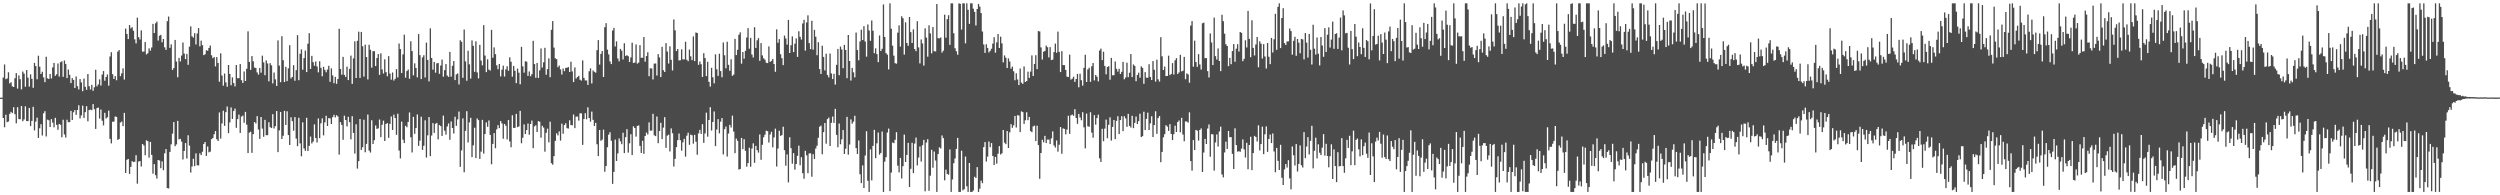 <?xml version="1.0" encoding="UTF-8"?>
<svg xmlns="http://www.w3.org/2000/svg" width="1920" height="150">
  <path d="M0 75.000h1v1.000H0zM1 75.000h1v1.000H1zM2 59.552h1v31.076H2zM3 49.506h1v48.245H3zM4 60.821h1v27.270H4zM5 60.272h1v33.526H5zM6 55.507h1v37.842H6zM7 64.025h1v23.426H7zM8 63.179h1v22.747H8zM9 66.299h1v20.579H9zM10 66.808h1v15.529H10zM11 60.099h1v27.609H11zM12 56.111h1v38.624H12zM13 68.054h1v14.269H13zM14 57.883h1v33.556H14zM15 60.820h1v30.790H15zM16 68.630h1v12.849H16zM17 54.921h1v38.214H17zM18 56.509h1v35.241H18zM19 66.594h1v15.059H19zM20 53.772h1v39.229H20zM21 59.626h1v33.380H21zM22 66.501h1v16.395H22zM23 57.088h1v39.773H23zM24 60.537h1v32.340H24zM25 67.446h1v14.584H25zM26 48.281h1v51.850H26zM27 50.722h1v42.688H27zM28 60.899h1v29.464H28zM29 42.829h1v63.097H29zM30 51.215h1v47.317H30zM31 56.800h1v38.582H31zM32 55.082h1v49.003H32zM33 59.461h1v27.554H33zM34 63.094h1v22.284H34zM35 43.573h1v61.228H35zM36 60.142h1v31.760H36zM37 60.679h1v31.676H37zM38 56.765h1v40.786H38zM39 60.279h1v31.206H39zM40 51.743h1v42.432H40zM41 48.335h1v49.447H41zM42 58.197h1v32.303H42zM43 57.081h1v38.794H43zM44 48.763h1v50.941H44zM45 58.847h1v36.330H45zM46 47.788h1v48.080H46zM47 47.038h1v58.406H47zM48 58.997h1v32.953H48zM49 46.442h1v56.825H49zM50 49.099h1v56.546H50zM51 59.932h1v32.036H51zM52 53.389h1v40.471H52zM53 57.470h1v36.339H53zM54 63.849h1v21.280H54zM55 60.016h1v32.132H55zM56 61.410h1v24.834H56zM57 67.598h1v16.940H57zM58 58.747h1v29.460H58zM59 66.196h1v18.269H59zM60 68.730h1v12.123H60zM61 60.708h1v30.280H61zM62 63.270h1v25.357H62zM63 70.066h1v11.108H63zM64 60.374h1v30.213H64zM65 66.666h1v19.447H65zM66 69.018h1v12.567H66zM67 56.841h1v36.318H67zM68 66.273h1v18.268H68zM69 68.694h1v15.520H69zM70 65.187h1v19.384H70zM71 69.732h1v10.173H71zM72 67.027h1v16.816H72zM73 53.570h1v45.462H73zM74 66.291h1v16.777H74zM75 64.823h1v17.797H75zM76 61.002h1v30.105H76zM77 65.680h1v18.438H77zM78 57.221h1v35.481H78zM79 54.589h1v41.700H79zM80 62.006h1v24.620H80zM81 59.100h1v31.928H81zM82 57.152h1v32.925H82zM83 65.793h1v19.188H83zM84 43.356h1v63.298H84zM85 40.113h1v70.017H85zM86 56.976h1v36.513H86zM87 60.647h1v32.732H87zM88 58.427h1v30.999H88zM89 61.661h1v28.164H89zM90 39.632h1v67.860H90zM91 38.471h1v68.211H91zM92 58.541h1v35.575H92zM93 56.313h1v36.998H93zM94 52.498h1v44.349H94zM95 61.069h1v25.598H95zM96 21.983h1v110.878H96zM97 26.110h1v96.640H97zM98 29.996h1v92.076H98zM99 19.263h1v114.333H99zM100 21.755h1v106.413H100zM101 20.910h1v102.831H101zM102 23.615h1v100.891H102zM103 30.230h1v93.964H103zM104 33.336h1v85.865H104zM105 13.555h1v127.502H105zM106 28.528h1v95.572H106zM107 30.294h1v93.381H107zM108 23.304h1v104.575H108zM109 39.657h1v70.927H109zM110 39.591h1v72.114H110zM111 32.313h1v86.916H111zM112 41.801h1v65.991H112zM113 40.892h1v67.550H113zM114 37.103h1v83.919H114zM115 38.896h1v70.099H115zM116 36.453h1v82.468H116zM117 18.315h1v115.074H117zM118 25.319h1v100.732H118zM119 17.879h1v116.667H119zM120 16.588h1v120.568H120zM121 31.139h1v91.722H121zM122 27.421h1v95.869H122zM123 26.757h1v102.421H123zM124 32.445h1v91.521H124zM125 29.971h1v100.811H125zM126 36.348h1v81.431H126zM127 38.301h1v76.176H127zM128 16.285h1v128.192H128zM129 12.697h1v132.026H129zM130 36.740h1v79.954H130zM131 34.115h1v76.738H131zM132 53.717h1v48.937H132zM133 52.269h1v41.498H133zM134 30.686h1v81.602H134zM135 47.251h1v63.627H135zM136 59.334h1v33.514H136zM137 44.460h1v62.586H137zM138 47.196h1v59.384H138zM139 42.632h1v66.109H139zM140 32.663h1v89.818H140zM141 41.118h1v74.818H141zM142 45.370h1v64.490H142zM143 41.357h1v80.397H143zM144 49.753h1v54.125H144zM145 35.866h1v75.968H145zM146 20.254h1v112.287H146zM147 27.914h1v99.939H147zM148 28.879h1v93.061H148zM149 25.518h1v102.055H149zM150 34.161h1v83.667H150zM151 25.704h1v101.234H151zM152 21.544h1v105.559H152zM153 35.583h1v82.188H153zM154 31.237h1v87.881H154zM155 34.728h1v81.802H155zM156 42.361h1v68.195H156zM157 41.687h1v67.380H157zM158 38.580h1v81.196H158zM159 38.966h1v73.577H159zM160 36.806h1v80.177H160zM161 34.959h1v81.466H161zM162 42.461h1v64.409H162zM163 44.701h1v61.309H163zM164 43.849h1v59.282H164zM165 51.006h1v49.677H165zM166 43.817h1v63.082H166zM167 48.335h1v59.944H167zM168 62.791h1v23.565H168zM169 40.973h1v65.495H169zM170 58.000h1v36.835H170zM171 65.773h1v19.291H171zM172 56.491h1v40.192H172zM173 63.258h1v22.839H173zM174 66.628h1v15.193H174zM175 49.941h1v52.343H175zM176 56.806h1v37.187H176zM177 65.464h1v17.084H177zM178 59.444h1v31.945H178zM179 63.789h1v21.516H179zM180 66.338h1v17.055H180zM181 49.915h1v48.219H181zM182 60.050h1v31.436H182zM183 60.055h1v27.969H183zM184 49.214h1v52.871H184zM185 61.593h1v27.935H185zM186 63.668h1v25.136H186zM187 54.860h1v39.402H187zM188 62.231h1v23.680H188zM189 52.837h1v42.889H189zM190 24.048h1v93.532H190zM191 47.489h1v54.337H191zM192 53.636h1v47.511H192zM193 43.040h1v74.337H193zM194 47.046h1v55.970H194zM195 51.871h1v41.884H195zM196 52.290h1v42.506H196zM197 55.619h1v33.564H197zM198 57.274h1v42.226H198zM199 52.162h1v54.497H199zM200 55.796h1v34.055H200zM201 42.756h1v56.016H201zM202 47.893h1v57.116H202zM203 57.729h1v34.308H203zM204 46.376h1v57.445H204zM205 48.749h1v55.081H205zM206 62.441h1v31.465H206zM207 48.540h1v49.162H207zM208 50.180h1v48.187H208zM209 64.065h1v23.653H209zM210 55.713h1v42.949H210zM211 60.928h1v35.930H211zM212 66.020h1v19.255H212zM213 31.045h1v85.792H213zM214 50.363h1v49.794H214zM215 63.125h1v22.850H215zM216 27.811h1v78.963H216zM217 46.229h1v58.018H217zM218 62.962h1v22.170H218zM219 51.339h1v44.625H219zM220 62.333h1v23.118H220zM221 52.488h1v51.226H221zM222 34.731h1v76.619H222zM223 60.218h1v29.840H223zM224 59.135h1v33.942H224zM225 50.086h1v50.273H225zM226 62.017h1v27.902H226zM227 53.848h1v52.617H227zM228 26.962h1v85.258H228zM229 61.615h1v28.862H229zM230 41.330h1v68.808H230zM231 37.959h1v82.055H231zM232 53.491h1v40.446H232zM233 44.651h1v69.354H233zM234 38.840h1v77.043H234zM235 55.369h1v35.116H235zM236 33.528h1v82.431H236zM237 25.511h1v86.534H237zM238 52.960h1v51.894H238zM239 42.897h1v67.306H239zM240 47.700h1v61.063H240zM241 50.483h1v45.039H241zM242 47.185h1v58.825H242zM243 51.031h1v58.394H243zM244 55.539h1v35.454H244zM245 47.028h1v59.045H245zM246 52.089h1v42.652H246zM247 58.586h1v32.280H247zM248 51.317h1v52.667H248zM249 53.651h1v40.360H249zM250 55.499h1v33.413H250zM251 53.392h1v43.368H251zM252 50.523h1v40.226H252zM253 62.816h1v28.122H253zM254 52.555h1v42.664H254zM255 57.883h1v32.133H255zM256 63.910h1v24.270H256zM257 59.052h1v31.106H257zM258 64.363h1v24.113H258zM259 60.691h1v28.757H259zM260 22.097h1v96.644H260zM261 52.988h1v40.787H261zM262 57.340h1v38.620H262zM263 43.654h1v63.725H263zM264 57.516h1v31.321H264zM265 59.070h1v33.099H265zM266 51.168h1v45.926H266zM267 61.505h1v28.213H267zM268 52.909h1v40.891H268zM269 42.686h1v64.326H269zM270 64.427h1v24.819H270zM271 44.856h1v57.239H271zM272 31.767h1v86.223H272zM273 59.887h1v35.525H273zM274 31.350h1v98.127H274zM275 24.302h1v99.507H275zM276 59.832h1v31.566H276zM277 24.517h1v90.633H277zM278 35.541h1v77.559H278zM279 58.825h1v33.152H279zM280 34.307h1v82.645H280zM281 43.831h1v66.652H281zM282 60.999h1v26.949H282zM283 34.355h1v81.328H283zM284 38.213h1v78.920H284zM285 51.910h1v40.474H285zM286 39.326h1v71.263H286zM287 39.312h1v68.346H287zM288 50.728h1v45.649H288zM289 44.572h1v54.445H289zM290 41.516h1v57.020H290zM291 57.496h1v34.300H291zM292 40.949h1v64.389H292zM293 53.365h1v42.494H293zM294 56.486h1v36.197H294zM295 45.572h1v62.692H295zM296 55.391h1v39.801H296zM297 58.588h1v35.951H297zM298 43.134h1v62.717H298zM299 56.523h1v38.622H299zM300 61.202h1v28.268H300zM301 55.635h1v44.201H301zM302 61.828h1v26.219H302zM303 60.497h1v30.178H303zM304 53.075h1v50.436H304zM305 59.455h1v27.895H305zM306 33.445h1v82.191H306zM307 37.686h1v83.966H307zM308 56.108h1v37.335H308zM309 41.758h1v65.537H309zM310 26.623h1v83.249H310zM311 59.699h1v36.906H311zM312 54.579h1v43.146H312zM313 53.386h1v40.266H313zM314 60.461h1v25.900H314zM315 31.703h1v73.702H315zM316 39.275h1v77.824H316zM317 57.878h1v31.878H317zM318 48.648h1v54.117H318zM319 52.220h1v46.154H319zM320 59.371h1v28.547H320zM321 26.155h1v85.894H321zM322 42.360h1v65.662H322zM323 60.734h1v28.900H323zM324 44.085h1v71.059H324zM325 42.443h1v69.507H325zM326 59.483h1v32.942H326zM327 32.700h1v88.354H327zM328 46.049h1v57.888H328zM329 62.526h1v27.401H329zM330 21.756h1v98.134H330zM331 44.506h1v59.582H331zM332 53.501h1v41.046H332zM333 47.618h1v54.437H333zM334 55.827h1v39.248H334zM335 48.681h1v45.751H335zM336 48.407h1v58.670H336zM337 56.666h1v39.388H337zM338 50.342h1v46.517H338zM339 45.764h1v58.607H339zM340 58.889h1v29.888H340zM341 53.859h1v46.479H341zM342 49.222h1v54.163H342zM343 58.047h1v39.084H343zM344 59.096h1v35.743H344zM345 39.822h1v67.532H345zM346 58.887h1v34.406H346zM347 50.534h1v47.792H347zM348 46.903h1v55.663H348zM349 61.515h1v28.135H349zM350 57.115h1v39.522H350zM351 56.406h1v35.301H351zM352 64.888h1v20.758H352zM353 30.909h1v97.269H353zM354 32.110h1v83.382H354zM355 59.735h1v31.182H355zM356 22.656h1v109.642H356zM357 47.144h1v53.358H357zM358 62.002h1v23.396H358zM359 38.988h1v70.450H359zM360 49.394h1v44.603H360zM361 60.372h1v30.104H361zM362 31.065h1v89.619H362zM363 35.180h1v76.440H363zM364 55.166h1v42.947H364zM365 31.749h1v89.626H365zM366 55.617h1v35.356H366zM367 60.198h1v32.057H367zM368 34.451h1v87.587H368zM369 46.506h1v69.907H369zM370 50.151h1v41.903H370zM371 19.277h1v98.689H371zM372 42.634h1v60.336H372zM373 55.399h1v38.602H373zM374 45.501h1v51.858H374zM375 53.452h1v39.084H375zM376 54.184h1v49.430H376zM377 22.929h1v103.216H377zM378 44.355h1v66.188H378zM379 36.402h1v65.845H379zM380 41.554h1v72.292H380zM381 50.100h1v49.242H381zM382 53.167h1v42.950H382zM383 49.141h1v49.246H383zM384 58.678h1v34.300H384zM385 53.569h1v41.248H385zM386 50.443h1v56.085H386zM387 58.772h1v36.450H387zM388 53.289h1v43.301H388zM389 50.870h1v56.194H389zM390 54.356h1v37.855H390zM391 44.041h1v64.629H391zM392 47.412h1v65.697H392zM393 58.859h1v29.683H393zM394 50.652h1v47.618H394zM395 54.383h1v43.800H395zM396 63.829h1v23.640H396zM397 52.699h1v44.929H397zM398 55.798h1v41.325H398zM399 64.704h1v20.435H399zM400 35.935h1v74.087H400zM401 50.946h1v54.820H401zM402 55.794h1v39.756H402zM403 47.050h1v55.929H403zM404 47.363h1v52.503H404zM405 58.241h1v36.656H405zM406 54.906h1v48.554H406zM407 58.552h1v36.684H407zM408 56.991h1v35.629H408zM409 31.356h1v82.443H409zM410 49.224h1v47.832H410zM411 59.769h1v36.471H411zM412 48.364h1v53.050H412zM413 59.869h1v33.176H413zM414 54.029h1v39.453H414zM415 37.205h1v68.521H415zM416 51.892h1v44.721H416zM417 47.889h1v50.108H417zM418 36.720h1v79.762H418zM419 57.374h1v44.601H419zM420 53.115h1v45.688H420zM421 44.851h1v64.476H421zM422 59.295h1v34.122H422zM423 22.873h1v102.442H423zM424 16.175h1v110.303H424zM425 36.575h1v83.353H425zM426 44.795h1v63.386H426zM427 45.425h1v56.976H427zM428 51.623h1v52.375H428zM429 50.352h1v50.544H429zM430 53.290h1v54.685H430zM431 57.231h1v37.750H431zM432 52.632h1v50.065H432zM433 54.631h1v41.419H433zM434 52.133h1v42.526H434zM435 52.036h1v46.430H435zM436 51.507h1v47.201H436zM437 55.302h1v37.096H437zM438 47.419h1v48.616H438zM439 54.847h1v41.418H439zM440 63.052h1v24.932H440zM441 51.769h1v46.615H441zM442 60.319h1v29.305H442zM443 59.156h1v30.337H443zM444 58.239h1v34.395H444zM445 61.224h1v25.830H445zM446 61.907h1v25.204H446zM447 46.400h1v64.879H447zM448 59.800h1v31.651H448zM449 61.727h1v25.217H449zM450 61.817h1v29.771H450zM451 65.225h1v17.211H451zM452 54.738h1v35.887H452zM453 52.499h1v40.964H453zM454 64.125h1v21.568H454zM455 54.123h1v37.951H455zM456 55.138h1v41.608H456zM457 55.790h1v38.561H457zM458 38.543h1v72.262H458zM459 30.806h1v89.107H459zM460 49.628h1v50.207H460zM461 41.362h1v66.775H461zM462 39.116h1v68.087H462zM463 59.123h1v40.440H463zM464 20.866h1v111.002H464zM465 17.788h1v109.756H465zM466 38.127h1v74.930H466zM467 41.788h1v61.662H467zM468 47.152h1v54.354H468zM469 49.223h1v58.858H469zM470 23.468h1v117.731H470zM471 21.422h1v110.579H471zM472 35.675h1v71.554H472zM473 31.756h1v91.897H473zM474 44.889h1v72.915H474zM475 47.087h1v59.222H475zM476 37.537h1v70.995H476zM477 38.948h1v71.787H477zM478 45.687h1v56.256H478zM479 33.233h1v84.341H479zM480 42.940h1v62.414H480zM481 42.400h1v56.769H481zM482 43.142h1v74.064H482zM483 47.607h1v62.485H483zM484 44.061h1v59.045H484zM485 32.786h1v86.329H485zM486 48.380h1v48.665H486zM487 48.043h1v50.252H487zM488 34.168h1v70.727H488zM489 48.868h1v47.859H489zM490 48.055h1v48.274H490zM491 34.637h1v77.399H491zM492 44.370h1v73.098H492zM493 44.329h1v63.830H493zM494 28.432h1v89.665H494zM495 47.349h1v57.085H495zM496 43.082h1v58.731H496zM497 40.120h1v63.187H497zM498 58.512h1v35.465H498zM499 52.377h1v47.986H499zM500 52.608h1v47.686H500zM501 61.010h1v26.404H501zM502 48.850h1v55.077H502zM503 48.736h1v55.802H503zM504 58.028h1v31.482H504zM505 41.559h1v68.409H505zM506 44.100h1v56.572H506zM507 59.172h1v35.123H507zM508 35.948h1v70.921H508zM509 53.900h1v44.074H509zM510 55.296h1v34.688H510zM511 33.103h1v80.440H511zM512 39.571h1v64.589H512zM513 48.781h1v54.655H513zM514 35.581h1v80.769H514zM515 45.918h1v52.686H515zM516 54.114h1v48.243H516zM517 14.928h1v112.990H517zM518 23.288h1v98.678H518zM519 39.236h1v73.780H519zM520 37.639h1v70.030H520zM521 46.404h1v56.148H521zM522 46.264h1v61.413H522zM523 37.878h1v77.818H523zM524 45.560h1v63.730H524zM525 45.640h1v60.946H525zM526 32.061h1v88.266H526zM527 45.872h1v58.342H527zM528 47.022h1v54.875H528zM529 38.048h1v73.181H529zM530 43.270h1v60.170H530zM531 46.185h1v57.682H531zM532 27.984h1v82.369H532zM533 46.886h1v56.680H533zM534 24.922h1v83.908H534zM535 25.353h1v93.489H535zM536 49.757h1v52.688H536zM537 47.243h1v52.482H537zM538 49.309h1v53.560H538zM539 59.081h1v36.304H539zM540 40.870h1v68.839H540zM541 44.591h1v57.928H541zM542 58.477h1v28.047H542zM543 47.393h1v57.573H543zM544 62.879h1v29.287H544zM545 66.517h1v15.832H545zM546 52.082h1v48.187H546zM547 59.316h1v34.373H547zM548 64.012h1v21.603H548zM549 41.738h1v70.475H549zM550 53.173h1v46.316H550zM551 58.279h1v33.223H551zM552 41.281h1v61.117H552zM553 54.563h1v38.890H553zM554 59.336h1v31.319H554zM555 32.613h1v85.955H555zM556 42.428h1v56.811H556zM557 52.481h1v44.731H557zM558 32.063h1v88.144H558zM559 49.751h1v52.825H559zM560 54.353h1v41.531H560zM561 45.529h1v52.410H561zM562 58.196h1v30.613H562zM563 57.270h1v43.784H563zM564 29.831h1v87.805H564zM565 42.311h1v64.138H565zM566 38.224h1v69.964H566zM567 26.666h1v103.594H567zM568 24.836h1v104.927H568zM569 48.904h1v57.006H569zM570 39.953h1v74.624H570zM571 45.068h1v61.859H571zM572 39.060h1v76.779H572zM573 28.839h1v99.183H573zM574 21.623h1v103.637H574zM575 37.419h1v76.027H575zM576 29.078h1v98.929H576zM577 41.861h1v72.193H577zM578 44.147h1v65.910H578zM579 20.911h1v104.116H579zM580 36.832h1v75.220H580zM581 30.967h1v84.369H581zM582 29.281h1v87.923H582zM583 46.699h1v56.547H583zM584 33.135h1v89.596H584zM585 42.542h1v68.640H585zM586 44.776h1v60.633H586zM587 45.805h1v57.637H587zM588 48.202h1v52.177H588zM589 48.489h1v52.266H589zM590 35.609h1v73.865H590zM591 47.522h1v55.749H591zM592 46.739h1v54.507H592zM593 45.239h1v67.897H593zM594 49.148h1v56.362H594zM595 55.159h1v43.650H595zM596 22.523h1v105.379H596zM597 32.818h1v81.256H597zM598 30.041h1v70.347H598zM599 41.613h1v62.726H599zM600 44.687h1v59.116H600zM601 50.019h1v47.298H601zM602 27.339h1v88.010H602zM603 29.529h1v97.758H603zM604 34.259h1v84.328H604zM605 15.260h1v124.813H605zM606 40.691h1v64.740H606zM607 34.774h1v79.059H607zM608 27.956h1v97.718H608zM609 40.002h1v77.599H609zM610 33.552h1v96.734H610zM611 29.467h1v96.504H611zM612 43.666h1v75.965H612zM613 23.998h1v87.865H613zM614 28.296h1v98.618H614zM615 30.361h1v90.368H615zM616 18.014h1v114.999H616zM617 15.264h1v122.000H617zM618 38.844h1v76.962H618zM619 17.235h1v102.085H619zM620 11.756h1v121.273H620zM621 33.124h1v84.696H621zM622 37.677h1v80.057H622zM623 15.964h1v119.791H623zM624 38.160h1v80.255H624zM625 22.926h1v99.259H625zM626 28.199h1v85.900H626zM627 42.382h1v69.565H627zM628 32.421h1v73.372H628zM629 53.024h1v44.329H629zM630 56.763h1v39.677H630zM631 35.089h1v83.374H631zM632 43.721h1v57.766H632zM633 54.055h1v40.392H633zM634 41.249h1v69.070H634zM635 57.623h1v33.881H635zM636 59.405h1v30.917H636zM637 41.097h1v71.050H637zM638 56.406h1v37.903H638zM639 60.744h1v28.747H639zM640 56.683h1v37.732H640zM641 64.976h1v18.649H641zM642 49.785h1v53.799H642zM643 37.560h1v75.557H643zM644 57.755h1v37.125H644zM645 35.789h1v74.984H645zM646 38.011h1v69.018H646zM647 52.394h1v47.487H647zM648 34.447h1v83.828H648zM649 38.415h1v75.796H649zM650 60.047h1v29.726H650zM651 26.880h1v91.892H651zM652 46.868h1v64.116H652zM653 61.838h1v29.873H653zM654 52.135h1v42.834H654zM655 55.536h1v37.898H655zM656 59.376h1v29.538H656zM657 24.984h1v88.803H657zM658 38.444h1v79.802H658zM659 46.275h1v61.609H659zM660 31.831h1v102.018H660zM661 22.809h1v117.846H661zM662 30.757h1v96.266H662zM663 20.115h1v124.260H663zM664 31.878h1v87.576H664zM665 43.498h1v57.258H665zM666 18.782h1v120.049H666zM667 23.419h1v124.002H667zM668 31.333h1v83.429H668zM669 15.736h1v122.817H669zM670 23.616h1v88.429H670zM671 40.844h1v58.895H671zM672 37.105h1v84.388H672zM673 41.542h1v68.518H673zM674 47.718h1v54.076H674zM675 27.234h1v91.555H675zM676 39.160h1v78.315H676zM677 37.476h1v63.544H677zM678 3.454h1v143.967H678zM679 28.358h1v95.792H679zM680 40.812h1v79.933H680zM681 42.008h1v59.787H681zM682 53.316h1v45.446H682zM683 2.579h1v144.187H683zM684 22.080h1v110.466H684zM685 35.093h1v74.357H685zM686 42.746h1v67.195H686zM687 48.541h1v58.851H687zM688 48.897h1v52.623H688zM689 25.106h1v102.109H689zM690 19.430h1v112.978H690zM691 35.791h1v85.527H691zM692 12.499h1v124.577H692zM693 14.004h1v113.637H693zM694 41.946h1v61.442H694zM695 17.147h1v107.252H695zM696 33.044h1v85.951H696zM697 35.176h1v74.533H697zM698 13.053h1v130.571H698zM699 24.684h1v104.965H699zM700 33.040h1v76.655H700zM701 22.568h1v110.414H701zM702 37.636h1v72.625H702zM703 39.284h1v66.380H703zM704 16.298h1v110.714H704zM705 36.388h1v84.582H705zM706 48.667h1v63.893H706zM707 30.313h1v93.819H707zM708 33.406h1v78.093H708zM709 50.378h1v57.055H709zM710 21.741h1v125.209H710zM711 28.901h1v80.549H711zM712 43.510h1v63.376H712zM713 19.460h1v127.088H713zM714 25.666h1v109.230H714zM715 40.950h1v74.107H715zM716 20.793h1v108.027H716zM717 39.332h1v77.065H717zM718 39.550h1v83.740H718zM719 3.050h1v144.371H719zM720 29.313h1v89.030H720zM721 29.429h1v83.732H721zM722 28.760h1v85.269H722zM723 40.406h1v63.647H723zM724 38.904h1v67.171H724zM725 11.248h1v127.253H725zM726 28.919h1v101.372H726zM727 14.673h1v118.914H727zM728 11.649h1v122.538H728zM729 34.467h1v80.341H729zM730 2.579h1v144.842H730zM731 2.579h1v135.235H731zM732 25.564h1v99.753H732zM733 37.059h1v84.633H733zM734 39.372h1v74.948H734zM735 42.035h1v63.842H735zM736 2.579h1v144.842H736zM737 2.983h1v144.438H737zM738 22.664h1v93.119H738zM739 2.579h1v143.542H739zM740 2.579h1v142.720H740zM741 33.269h1v86.936H741zM742 2.579h1v140.472H742zM743 7.527h1v139.894H743zM744 18.321h1v106.884H744zM745 2.579h1v144.842H745zM746 2.579h1v144.842H746zM747 6.658h1v139.673H747zM748 9.099h1v126.652H748zM749 19.555h1v117.074H749zM750 6.901h1v121.455H750zM751 3.016h1v144.405H751zM752 5.082h1v139.808H752zM753 10.054h1v128.675H753zM754 24.231h1v116.451H754zM755 34.158h1v78.858H755zM756 40.623h1v68.504H756zM757 33.972h1v90.146H757zM758 36.815h1v83.444H758zM759 40.224h1v68.499H759zM760 39.013h1v74.012H760zM761 37.453h1v72.415H761zM762 33.487h1v86.299H762zM763 28.551h1v98.233H763zM764 40.431h1v80.096H764zM765 32.523h1v93.176H765zM766 26.137h1v91.911H766zM767 36.862h1v75.358H767zM768 28.181h1v90.502H768zM769 33.348h1v84.416H769zM770 47.917h1v51.916H770zM771 42.555h1v67.024H771zM772 44.325h1v66.363H772zM773 52.228h1v48.404H773zM774 44.870h1v68.790H774zM775 47.256h1v54.383H775zM776 52.716h1v42.613H776zM777 51.161h1v46.995H777zM778 54.751h1v41.576H778zM779 61.621h1v27.433H779zM780 56.258h1v41.698H780zM781 61.019h1v27.441H781zM782 65.333h1v23.394H782zM783 52.647h1v48.850H783zM784 63.452h1v22.027H784zM785 64.403h1v21.694H785zM786 51.059h1v44.063H786zM787 63.000h1v29.380H787zM788 62.268h1v23.972H788zM789 55.030h1v37.277H789zM790 59.783h1v30.035H790zM791 55.000h1v45.732H791zM792 42.533h1v59.007H792zM793 58.347h1v38.742H793zM794 49.097h1v47.366H794zM795 42.391h1v65.925H795zM796 53.112h1v43.477H796zM797 23.875h1v87.594H797zM798 24.176h1v113.135H798zM799 36.390h1v81.122H799zM800 45.742h1v61.634H800zM801 39.712h1v69.586H801zM802 39.093h1v65.276H802zM803 35.047h1v74.816H803zM804 36.254h1v70.904H804zM805 44.084h1v63.137H805zM806 36.179h1v74.438H806zM807 46.115h1v60.167H807zM808 45.767h1v55.158H808zM809 40.023h1v71.684H809zM810 33.485h1v79.819H810zM811 40.504h1v67.395H811zM812 24.288h1v92.202H812zM813 39.834h1v71.306H813zM814 55.338h1v42.250H814zM815 39.293h1v78.777H815zM816 49.983h1v48.642H816zM817 50.071h1v48.941H817zM818 53.710h1v49.436H818zM819 58.888h1v40.667H819zM820 59.147h1v29.787H820zM821 41.930h1v60.868H821zM822 61.124h1v27.467H822zM823 60.421h1v27.601H823zM824 58.867h1v30.055H824zM825 62.854h1v21.036H825zM826 60.693h1v29.940H826zM827 56.770h1v38.311H827zM828 66.995h1v20.526H828zM829 56.636h1v33.577H829zM830 61.577h1v30.792H830zM831 65.743h1v20.433H831zM832 52.130h1v45.676H832zM833 42.036h1v71.953H833zM834 62.990h1v24.235H834zM835 53.299h1v43.679H835zM836 52.006h1v45.399H836zM837 62.833h1v23.394H837zM838 50.905h1v50.930H838zM839 48.391h1v57.381H839zM840 61.758h1v26.684H840zM841 57.594h1v38.170H841zM842 58.924h1v31.739H842zM843 62.528h1v25.525H843zM844 38.833h1v82.778H844zM845 37.318h1v87.042H845zM846 46.207h1v52.729H846zM847 39.730h1v68.709H847zM848 50.651h1v48.132H848zM849 57.080h1v34.768H849zM850 51.487h1v54.723H850zM851 50.829h1v45.008H851zM852 61.220h1v28.866H852zM853 44.452h1v63.550H853zM854 57.799h1v39.709H854zM855 57.747h1v34.416H855zM856 47.227h1v59.639H856zM857 52.823h1v40.004H857zM858 55.004h1v34.272H858zM859 52.840h1v50.129H859zM860 56.820h1v35.392H860zM861 55.128h1v34.104H861zM862 47.588h1v53.133H862zM863 60.888h1v28.421H863zM864 59.484h1v31.470H864zM865 48.191h1v49.176H865zM866 59.302h1v28.142H866zM867 55.844h1v40.886H867zM868 41.548h1v56.388H868zM869 59.176h1v29.776H869zM870 49.498h1v48.897H870zM871 50.570h1v43.793H871zM872 62.353h1v27.156H872zM873 57.565h1v37.711H873zM874 55.811h1v37.283H874zM875 59.719h1v27.651H875zM876 50.955h1v54.323H876zM877 52.118h1v52.418H877zM878 64.362h1v21.463H878zM879 55.415h1v44.489H879zM880 59.643h1v31.623H880zM881 59.690h1v26.860H881zM882 49.345h1v50.565H882zM883 59.091h1v35.636H883zM884 61.438h1v27.871H884zM885 46.888h1v58.312H885zM886 53.572h1v42.504H886zM887 62.612h1v22.852H887zM888 45.839h1v56.918H888zM889 60.924h1v29.736H889zM890 62.653h1v26.462H890zM891 28.594h1v95.958H891zM892 43.272h1v73.408H892zM893 53.741h1v51.711H893zM894 51.170h1v51.903H894zM895 58.431h1v37.702H895zM896 58.309h1v38.935H896zM897 42.776h1v57.722H897zM898 57.708h1v37.614H898zM899 56.762h1v46.109H899zM900 48.457h1v59.141H900zM901 57.221h1v45.865H901zM902 46.267h1v50.233H902zM903 44.622h1v56.743H903zM904 56.836h1v36.930H904zM905 55.614h1v36.908H905zM906 42.066h1v59.569H906zM907 54.853h1v35.682H907zM908 54.329h1v49.004H908zM909 43.688h1v64.805H909zM910 60.808h1v32.482H910zM911 56.347h1v37.004H911zM912 57.148h1v37.001H912zM913 63.544h1v22.737H913zM914 19.657h1v104.023H914zM915 16.185h1v114.901H915zM916 51.211h1v56.347H916zM917 31.225h1v83.959H917zM918 47.660h1v52.103H918zM919 51.339h1v49.042H919zM920 41.582h1v66.414H920zM921 49.520h1v50.307H921zM922 53.411h1v45.224H922zM923 17.848h1v114.253H923zM924 17.394h1v99.765H924zM925 44.698h1v61.985H925zM926 44.571h1v66.027H926zM927 54.605h1v44.111H927zM928 59.513h1v36.085H928zM929 25.699h1v94.676H929zM930 32.632h1v70.386H930zM931 49.987h1v53.207H931zM932 13.534h1v117.498H932zM933 43.112h1v66.312H933zM934 45.713h1v57.526H934zM935 37.201h1v75.319H935zM936 46.843h1v54.113H936zM937 54.636h1v42.633H937zM938 11.297h1v122.717H938zM939 16.278h1v119.988H939zM940 25.876h1v91.240H940zM941 33.983h1v74.833H941zM942 35.317h1v79.072H942zM943 50.775h1v49.808H943zM944 44.460h1v60.919H944zM945 49.284h1v56.044H945zM946 39.226h1v78.920H946zM947 33.843h1v95.945H947zM948 47.425h1v51.154H948zM949 37.381h1v74.040H949zM950 33.936h1v82.548H950zM951 39.567h1v76.541H951zM952 24.580h1v91.978H952zM953 25.255h1v88.854H953zM954 47.012h1v60.054H954zM955 45.203h1v69.534H955zM956 30.928h1v90.068H956zM957 36.440h1v73.237H957zM958 8.372h1v121.605H958zM959 29.874h1v81.506H959zM960 43.923h1v61.112H960zM961 15.552h1v115.089H961zM962 36.825h1v80.726H962zM963 42.615h1v61.738H963zM964 34.145h1v71.046H964zM965 28.404h1v80.221H965zM966 51.678h1v44.600H966zM967 31.735h1v83.838H967zM968 33.529h1v77.106H968zM969 44.956h1v52.304H969zM970 33.905h1v84.488H970zM971 43.376h1v59.773H971zM972 52.625h1v44.471H972zM973 33.009h1v83.620H973zM974 43.584h1v63.148H974zM975 49.267h1v54.076H975zM976 29.139h1v80.721H976zM977 40.284h1v62.197H977zM978 30.172h1v86.136H978zM979 10.605h1v121.677H979zM980 38.240h1v75.381H980zM981 5.226h1v118.299H981zM982 2.579h1v127.996H982zM983 36.922h1v74.292H983zM984 13.816h1v122.687H984zM985 6.283h1v135.789H985zM986 33.067h1v97.072H986zM987 34.549h1v91.458H987zM988 31.866h1v96.778H988zM989 31.752h1v91.272H989zM990 21.921h1v115.109H990zM991 23.861h1v121.559H991zM992 42.003h1v70.464H992zM993 31.342h1v87.909H993zM994 28.241h1v98.913H994zM995 42.868h1v67.752H995zM996 29.972h1v101.761H996zM997 32.824h1v93.070H997zM998 40.899h1v70.776H998zM999 29.869h1v97.068H999zM1000 30.330h1v98.321H1000zM1001 45.641h1v55.830H1001zM1002 25.385h1v96.120H1002zM1003 32.709h1v79.849H1003zM1004 44.172h1v61.132H1004zM1005 26.059h1v92.586H1005zM1006 38.218h1v69.980H1006zM1007 49.535h1v47.104H1007zM1008 18.972h1v110.374H1008zM1009 37.386h1v78.425H1009zM1010 41.938h1v63.777H1010zM1011 28.770h1v92.953H1011zM1012 41.275h1v69.590H1012zM1013 50.234h1v67.045H1013zM1014 28.398h1v90.710H1014zM1015 34.952h1v78.431H1015zM1016 43.609h1v59.383H1016zM1017 21.626h1v97.929H1017zM1018 39.901h1v70.525H1018zM1019 26.682h1v93.117H1019zM1020 20.968h1v107.521H1020zM1021 36.568h1v83.455H1021zM1022 30.337h1v80.497H1022zM1023 16.614h1v120.864H1023zM1024 37.503h1v77.214H1024zM1025 26.091h1v101.469H1025zM1026 25.529h1v114.355H1026zM1027 37.587h1v79.298H1027zM1028 28.873h1v98.892H1028zM1029 13.480h1v114.064H1029zM1030 38.671h1v67.406H1030zM1031 7.970h1v119.569H1031zM1032 11.844h1v120.876H1032zM1033 25.574h1v96.018H1033zM1034 25.232h1v82.160H1034zM1035 36.669h1v76.929H1035zM1036 49.487h1v54.784H1036zM1037 23.751h1v103.107H1037zM1038 37.740h1v78.467H1038zM1039 45.353h1v54.988H1039zM1040 18.409h1v108.468H1040zM1041 28.179h1v79.243H1041zM1042 43.149h1v63.259H1042zM1043 32.663h1v82.031H1043zM1044 36.090h1v84.042H1044zM1045 41.609h1v65.424H1045zM1046 21.684h1v97.483H1046zM1047 36.784h1v75.544H1047zM1048 43.706h1v65.793H1048zM1049 30.774h1v87.304H1049zM1050 31.691h1v89.533H1050zM1051 45.543h1v56.264H1051zM1052 2.681h1v131.710H1052zM1053 38.671h1v71.338H1053zM1054 27.605h1v92.441H1054zM1055 7.064h1v132.771H1055zM1056 34.256h1v74.478H1056zM1057 33.804h1v71.885H1057zM1058 27.370h1v80.486H1058zM1059 46.386h1v54.926H1059zM1060 26.212h1v84.183H1060zM1061 32.704h1v88.374H1061zM1062 41.489h1v61.838H1062zM1063 25.000h1v95.621H1063zM1064 30.445h1v91.669H1064zM1065 48.467h1v55.559H1065zM1066 24.114h1v98.133H1066zM1067 20.424h1v103.225H1067zM1068 39.304h1v69.030H1068zM1069 29.922h1v82.747H1069zM1070 31.646h1v82.901H1070zM1071 46.957h1v60.632H1071zM1072 29.057h1v100.987H1072zM1073 21.512h1v98.996H1073zM1074 45.067h1v61.073H1074zM1075 15.048h1v116.922H1075zM1076 31.493h1v83.586H1076zM1077 46.503h1v60.897H1077zM1078 2.579h1v144.842H1078zM1079 16.950h1v114.427H1079zM1080 36.501h1v91.106H1080zM1081 36.221h1v87.265H1081zM1082 40.185h1v77.149H1082zM1083 40.702h1v59.383H1083zM1084 19.359h1v128.062H1084zM1085 38.026h1v80.812H1085zM1086 37.358h1v71.619H1086zM1087 25.178h1v109.833H1087zM1088 34.291h1v81.290H1088zM1089 37.619h1v82.138H1089zM1090 20.972h1v114.422H1090zM1091 29.404h1v91.655H1091zM1092 35.911h1v71.057H1092zM1093 17.539h1v114.399H1093zM1094 30.013h1v94.872H1094zM1095 24.977h1v96.904H1095zM1096 18.394h1v111.410H1096zM1097 37.923h1v73.640H1097zM1098 31.357h1v78.783H1098zM1099 12.972h1v117.900H1099zM1100 34.741h1v83.438H1100zM1101 2.579h1v133.715H1101zM1102 5.745h1v139.730H1102zM1103 26.018h1v94.969H1103zM1104 30.278h1v91.950H1104zM1105 29.403h1v96.617H1105zM1106 42.875h1v70.675H1106zM1107 15.778h1v120.669H1107zM1108 22.721h1v109.027H1108zM1109 36.848h1v78.256H1109zM1110 8.165h1v128.828H1110zM1111 18.976h1v108.813H1111zM1112 46.180h1v64.329H1112zM1113 19.368h1v108.141H1113zM1114 34.746h1v89.731H1114zM1115 35.059h1v79.402H1115zM1116 2.579h1v137.762H1116zM1117 14.117h1v111.359H1117zM1118 49.021h1v52.469H1118zM1119 25.048h1v122.373H1119zM1120 27.856h1v107.116H1120zM1121 28.012h1v77.646H1121zM1122 27.864h1v97.587H1122zM1123 39.312h1v73.516H1123zM1124 46.719h1v53.809H1124zM1125 2.579h1v144.842H1125zM1126 2.579h1v133.063H1126zM1127 7.274h1v125.779H1127zM1128 34.980h1v91.465H1128zM1129 36.679h1v83.112H1129zM1130 36.159h1v80.349H1130zM1131 41.903h1v66.149H1131zM1132 44.594h1v61.107H1132zM1133 38.511h1v84.329H1133zM1134 35.171h1v99.237H1134zM1135 47.747h1v55.074H1135zM1136 37.726h1v74.268H1136zM1137 31.333h1v92.540H1137zM1138 40.380h1v71.301H1138zM1139 25.628h1v84.286H1139zM1140 29.659h1v80.283H1140zM1141 42.416h1v69.676H1141zM1142 43.584h1v79.020H1142zM1143 35.651h1v83.715H1143zM1144 38.950h1v71.613H1144zM1145 10.986h1v117.011H1145zM1146 31.945h1v79.492H1146zM1147 35.677h1v74.873H1147zM1148 2.579h1v144.842H1148zM1149 10.865h1v125.273H1149zM1150 19.724h1v100.351H1150zM1151 24.963h1v115.172H1151zM1152 19.700h1v104.533H1152zM1153 41.434h1v69.672H1153zM1154 12.434h1v118.912H1154zM1155 33.708h1v83.155H1155zM1156 37.456h1v72.071H1156zM1157 2.579h1v137.502H1157zM1158 6.815h1v125.207H1158zM1159 26.809h1v101.536H1159zM1160 12.956h1v134.465H1160zM1161 22.963h1v109.115H1161zM1162 28.500h1v82.665H1162zM1163 5.756h1v129.547H1163zM1164 17.613h1v110.898H1164zM1165 14.794h1v132.627H1165zM1166 2.579h1v144.842H1166zM1167 12.102h1v127.346H1167zM1168 5.002h1v125.048H1168zM1169 2.579h1v144.278H1169zM1170 30.216h1v93.293H1170zM1171 3.336h1v144.084H1171zM1172 2.579h1v144.842H1172zM1173 12.366h1v135.055H1173zM1174 23.243h1v117.653H1174zM1175 33.644h1v85.461H1175zM1176 25.473h1v97.347H1176zM1177 2.579h1v124.277H1177zM1178 17.800h1v109.733H1178zM1179 40.270h1v81.659H1179zM1180 41.536h1v73.103H1180zM1181 31.204h1v100.337H1181zM1182 38.230h1v77.751H1182zM1183 25.078h1v107.751H1183zM1184 18.425h1v111.399H1184zM1185 32.072h1v87.265H1185zM1186 23.212h1v102.122H1186zM1187 30.112h1v99.216H1187zM1188 46.075h1v51.685H1188zM1189 18.949h1v96.538H1189zM1190 33.264h1v79.470H1190zM1191 37.358h1v75.386H1191zM1192 37.147h1v73.249H1192zM1193 39.772h1v68.395H1193zM1194 49.575h1v47.183H1194zM1195 2.579h1v140.438H1195zM1196 23.850h1v107.343H1196zM1197 32.688h1v79.031H1197zM1198 34.419h1v78.987H1198zM1199 41.201h1v63.647H1199zM1200 43.701h1v73.399H1200zM1201 18.227h1v114.517H1201zM1202 35.879h1v80.886H1202zM1203 41.207h1v66.618H1203zM1204 10.868h1v132.532H1204zM1205 24.310h1v114.498H1205zM1206 3.041h1v144.380H1206zM1207 2.579h1v144.842H1207zM1208 18.226h1v129.195H1208zM1209 18.314h1v126.196H1209zM1210 11.287h1v127.459H1210zM1211 27.620h1v92.614H1211zM1212 2.579h1v139.926H1212zM1213 2.579h1v136.805H1213zM1214 17.064h1v126.100H1214zM1215 16.633h1v95.957H1215zM1216 22.884h1v103.502H1216zM1217 43.808h1v69.621H1217zM1218 2.579h1v138.068H1218zM1219 2.579h1v144.842H1219zM1220 2.579h1v141.110H1220zM1221 28.008h1v87.950H1221zM1222 33.868h1v93.524H1222zM1223 35.848h1v74.998H1223zM1224 21.821h1v105.743H1224zM1225 36.468h1v84.895H1225zM1226 43.356h1v62.919H1226zM1227 7.983h1v123.529H1227zM1228 21.491h1v94.306H1228zM1229 43.823h1v70.702H1229zM1230 35.775h1v84.317H1230zM1231 34.879h1v86.574H1231zM1232 41.421h1v69.344H1232zM1233 17.802h1v103.218H1233zM1234 33.629h1v83.054H1234zM1235 36.268h1v79.121H1235zM1236 30.795h1v88.263H1236zM1237 31.583h1v92.785H1237zM1238 40.325h1v70.138H1238zM1239 2.579h1v136.683H1239zM1240 12.247h1v117.764H1240zM1241 23.694h1v92.521H1241zM1242 9.003h1v114.903H1242zM1243 24.035h1v103.042H1243zM1244 20.150h1v102.393H1244zM1245 34.150h1v88.674H1245zM1246 37.613h1v75.951H1246zM1247 24.477h1v97.692H1247zM1248 18.452h1v112.416H1248zM1249 38.672h1v78.437H1249zM1250 24.377h1v95.038H1250zM1251 22.154h1v99.817H1251zM1252 40.547h1v68.081H1252zM1253 2.579h1v144.842H1253zM1254 6.350h1v141.071H1254zM1255 22.569h1v103.580H1255zM1256 31.154h1v86.594H1256zM1257 28.685h1v86.074H1257zM1258 39.666h1v70.830H1258zM1259 2.579h1v144.842H1259zM1260 2.579h1v137.352H1260zM1261 30.401h1v95.004H1261zM1262 3.577h1v132.935H1262zM1263 18.637h1v105.601H1263zM1264 31.387h1v93.770H1264zM1265 7.985h1v127.110H1265zM1266 18.922h1v123.686H1266zM1267 27.910h1v104.590H1267zM1268 38.338h1v84.972H1268zM1269 35.833h1v78.338H1269zM1270 41.653h1v62.093H1270zM1271 2.579h1v137.091H1271zM1272 31.587h1v92.589H1272zM1273 37.971h1v73.940H1273zM1274 19.191h1v117.792H1274zM1275 31.410h1v86.509H1275zM1276 30.500h1v91.560H1276zM1277 13.548h1v126.797H1277zM1278 23.062h1v103.317H1278zM1279 36.153h1v77.468H1279zM1280 16.772h1v120.924H1280zM1281 34.952h1v89.648H1281zM1282 15.796h1v108.599H1282zM1283 15.740h1v112.421H1283zM1284 33.988h1v80.942H1284zM1285 24.995h1v85.824H1285zM1286 7.720h1v127.690H1286zM1287 31.926h1v84.768H1287zM1288 10.590h1v125.487H1288zM1289 2.579h1v126.851H1289zM1290 31.947h1v85.339H1290zM1291 22.176h1v107.258H1291zM1292 11.241h1v122.888H1292zM1293 34.237h1v75.915H1293zM1294 8.808h1v115.130H1294zM1295 16.496h1v123.130H1295zM1296 28.795h1v90.359H1296zM1297 9.946h1v110.502H1297zM1298 36.911h1v82.926H1298zM1299 35.721h1v71.932H1299zM1300 7.877h1v127.591H1300zM1301 24.947h1v95.723H1301zM1302 32.990h1v87.731H1302zM1303 2.579h1v144.842H1303zM1304 26.219h1v121.202H1304zM1305 47.427h1v60.560H1305zM1306 2.579h1v144.842H1306zM1307 21.557h1v106.373H1307zM1308 29.201h1v88.483H1308zM1309 2.647h1v133.284H1309zM1310 45.079h1v67.139H1310zM1311 47.474h1v57.580H1311zM1312 29.031h1v94.226H1312zM1313 44.725h1v72.804H1313zM1314 37.252h1v69.801H1314zM1315 45.759h1v68.720H1315zM1316 48.485h1v61.325H1316zM1317 49.367h1v52.711H1317zM1318 49.320h1v48.493H1318zM1319 53.402h1v43.100H1319zM1320 45.567h1v61.025H1320zM1321 42.115h1v67.810H1321zM1322 50.719h1v51.345H1322zM1323 31.706h1v75.862H1323zM1324 38.366h1v76.872H1324zM1325 49.113h1v56.149H1325zM1326 35.513h1v70.553H1326zM1327 34.359h1v71.489H1327zM1328 50.612h1v49.891H1328zM1329 45.423h1v61.138H1329zM1330 42.015h1v58.492H1330zM1331 46.171h1v55.323H1331zM1332 40.822h1v71.822H1332zM1333 45.745h1v63.392H1333zM1334 49.986h1v55.182H1334zM1335 49.729h1v68.916H1335zM1336 41.819h1v59.316H1336zM1337 48.894h1v46.769H1337zM1338 51.006h1v53.594H1338zM1339 50.344h1v44.540H1339zM1340 53.463h1v41.555H1340zM1341 50.480h1v55.005H1341zM1342 51.030h1v42.924H1342zM1343 56.130h1v41.737H1343zM1344 32.535h1v76.693H1344zM1345 49.189h1v55.128H1345zM1346 50.903h1v45.307H1346zM1347 39.988h1v64.801H1347zM1348 47.647h1v56.804H1348zM1349 43.781h1v59.397H1349zM1350 29.612h1v82.922H1350zM1351 43.279h1v61.385H1351zM1352 38.115h1v66.873H1352zM1353 43.122h1v63.788H1353zM1354 50.751h1v45.623H1354zM1355 50.063h1v51.796H1355zM1356 36.486h1v74.838H1356zM1357 48.218h1v57.919H1357zM1358 33.353h1v82.886H1358zM1359 30.876h1v93.351H1359zM1360 41.121h1v78.216H1360zM1361 38.120h1v70.132H1361zM1362 46.582h1v56.625H1362zM1363 46.014h1v63.700H1363zM1364 35.613h1v72.593H1364zM1365 35.874h1v81.210H1365zM1366 38.570h1v61.548H1366zM1367 41.713h1v68.339H1367zM1368 43.888h1v69.976H1368zM1369 47.743h1v52.642H1369zM1370 42.683h1v82.176H1370zM1371 39.418h1v70.105H1371zM1372 46.510h1v57.982H1372zM1373 36.305h1v67.752H1373zM1374 37.678h1v61.830H1374zM1375 49.675h1v47.701H1375zM1376 47.946h1v52.098H1376zM1377 51.428h1v40.107H1377zM1378 55.039h1v35.277H1378zM1379 53.122h1v41.984H1379zM1380 59.737h1v30.975H1380zM1381 62.239h1v27.112H1381zM1382 48.853h1v53.697H1382zM1383 62.658h1v29.790H1383zM1384 63.889h1v20.899H1384zM1385 62.344h1v25.240H1385zM1386 66.348h1v16.328H1386zM1387 62.205h1v29.593H1387zM1388 49.356h1v54.432H1388zM1389 62.001h1v24.099H1389zM1390 58.816h1v32.727H1390zM1391 61.774h1v28.666H1391zM1392 67.849h1v16.971H1392zM1393 48.230h1v49.982H1393zM1394 34.437h1v82.636H1394zM1395 63.148h1v28.670H1395zM1396 52.444h1v41.562H1396zM1397 50.600h1v46.839H1397zM1398 63.965h1v22.223H1398zM1399 52.119h1v49.380H1399zM1400 54.037h1v43.826H1400zM1401 65.021h1v21.783H1401zM1402 57.174h1v36.209H1402zM1403 61.198h1v28.734H1403zM1404 62.808h1v24.766H1404zM1405 21.698h1v93.627H1405zM1406 38.738h1v75.765H1406zM1407 41.779h1v56.667H1407zM1408 37.361h1v70.535H1408zM1409 37.989h1v69.064H1409zM1410 52.120h1v48.231H1410zM1411 45.049h1v65.735H1411zM1412 49.543h1v56.208H1412zM1413 56.786h1v43.305H1413zM1414 31.219h1v74.307H1414zM1415 42.136h1v66.317H1415zM1416 43.238h1v58.933H1416zM1417 39.279h1v71.668H1417zM1418 45.519h1v64.431H1418zM1419 50.707h1v52.400H1419zM1420 35.329h1v75.263H1420zM1421 44.046h1v57.512H1421zM1422 50.344h1v51.108H1422zM1423 46.161h1v58.645H1423zM1424 54.454h1v46.840H1424zM1425 54.022h1v45.909H1425zM1426 38.984h1v76.408H1426zM1427 47.092h1v55.558H1427zM1428 54.179h1v43.137H1428zM1429 41.062h1v83.364H1429zM1430 50.775h1v48.284H1430zM1431 46.738h1v56.702H1431zM1432 45.892h1v61.278H1432zM1433 50.323h1v49.508H1433zM1434 36.259h1v74.366H1434zM1435 45.898h1v56.948H1435zM1436 47.222h1v53.357H1436zM1437 29.351h1v78.403H1437zM1438 36.530h1v73.611H1438zM1439 45.792h1v58.309H1439zM1440 43.342h1v63.904H1440zM1441 48.118h1v50.990H1441zM1442 49.556h1v47.931H1442zM1443 31.981h1v79.716H1443zM1444 42.380h1v62.235H1444zM1445 48.873h1v49.837H1445zM1446 43.638h1v60.392H1446zM1447 45.690h1v58.700H1447zM1448 48.081h1v52.893H1448zM1449 26.047h1v88.961H1449zM1450 41.431h1v66.879H1450zM1451 41.187h1v65.532H1451zM1452 13.826h1v116.755H1452zM1453 36.508h1v79.341H1453zM1454 39.447h1v82.089H1454zM1455 41.903h1v76.142H1455zM1456 45.639h1v60.384H1456zM1457 47.958h1v53.590H1457zM1458 30.629h1v85.291H1458zM1459 50.288h1v57.849H1459zM1460 48.216h1v59.337H1460zM1461 30.420h1v81.266H1461zM1462 40.315h1v64.449H1462zM1463 46.411h1v63.968H1463zM1464 33.222h1v92.747H1464zM1465 47.528h1v61.549H1465zM1466 34.328h1v82.411H1466zM1467 28.657h1v108.779H1467zM1468 33.071h1v77.856H1468zM1469 41.642h1v72.921H1469zM1470 38.543h1v72.325H1470zM1471 45.670h1v62.162H1471zM1472 37.998h1v67.897H1472zM1473 46.554h1v65.554H1473zM1474 47.859h1v52.765H1474zM1475 23.874h1v87.172H1475zM1476 27.314h1v101.578H1476zM1477 47.733h1v63.071H1477zM1478 33.650h1v82.098H1478zM1479 39.831h1v68.988H1479zM1480 48.659h1v56.215H1480zM1481 31.384h1v82.124H1481zM1482 35.372h1v77.255H1482zM1483 48.182h1v57.383H1483zM1484 36.248h1v84.626H1484zM1485 40.445h1v79.635H1485zM1486 43.419h1v72.320H1486zM1487 30.568h1v102.226H1487zM1488 24.265h1v95.770H1488zM1489 40.915h1v69.018H1489zM1490 16.071h1v117.346H1490zM1491 20.187h1v106.050H1491zM1492 36.270h1v77.863H1492zM1493 9.566h1v127.969H1493zM1494 13.729h1v130.782H1494zM1495 33.023h1v85.901H1495zM1496 10.826h1v128.828H1496zM1497 24.713h1v104.316H1497zM1498 25.291h1v102.428H1498zM1499 2.579h1v143.597H1499zM1500 2.579h1v143.032H1500zM1501 2.579h1v141.293H1501zM1502 8.944h1v138.477H1502zM1503 20.435h1v102.433H1503zM1504 25.862h1v93.408H1504zM1505 21.771h1v100.604H1505zM1506 32.244h1v80.035H1506zM1507 14.221h1v98.112H1507zM1508 2.579h1v136.984H1508zM1509 24.285h1v102.093H1509zM1510 28.527h1v101.685H1510zM1511 20.244h1v121.528H1511zM1512 22.719h1v108.708H1512zM1513 2.579h1v141.144H1513zM1514 2.579h1v144.842H1514zM1515 36.921h1v81.475H1515zM1516 33.815h1v86.863H1516zM1517 24.140h1v94.508H1517zM1518 24.865h1v94.369H1518zM1519 2.579h1v123.540H1519zM1520 25.934h1v93.498H1520zM1521 37.992h1v72.657H1521zM1522 3.913h1v133.552H1522zM1523 33.765h1v99.916H1523zM1524 36.299h1v72.308H1524zM1525 29.230h1v84.185H1525zM1526 37.988h1v66.615H1526zM1527 42.782h1v57.477H1527zM1528 27.201h1v103.285H1528zM1529 42.126h1v66.210H1529zM1530 48.815h1v52.731H1530zM1531 5.118h1v137.096H1531zM1532 31.932h1v79.873H1532zM1533 44.173h1v61.363H1533zM1534 22.679h1v103.225H1534zM1535 36.431h1v75.189H1535zM1536 43.804h1v59.960H1536zM1537 18.882h1v107.648H1537zM1538 43.734h1v65.176H1538zM1539 24.559h1v97.748H1539zM1540 9.201h1v120.643H1540zM1541 41.599h1v68.652H1541zM1542 25.137h1v98.370H1542zM1543 2.849h1v140.897H1543zM1544 38.254h1v79.498H1544zM1545 2.579h1v144.842H1545zM1546 5.900h1v141.521H1546zM1547 34.038h1v98.617H1547zM1548 23.551h1v106.265H1548zM1549 19.691h1v109.134H1549zM1550 31.189h1v97.024H1550zM1551 4.479h1v126.627H1551zM1552 17.364h1v111.454H1552zM1553 38.380h1v73.126H1553zM1554 19.177h1v110.898H1554zM1555 26.418h1v109.897H1555zM1556 41.071h1v85.378H1556zM1557 11.136h1v112.501H1557zM1558 24.367h1v109.147H1558zM1559 30.798h1v83.662H1559zM1560 15.119h1v117.026H1560zM1561 26.469h1v95.201H1561zM1562 41.528h1v63.393H1562zM1563 25.049h1v100.654H1563zM1564 39.372h1v80.940H1564zM1565 33.735h1v76.714H1565zM1566 25.719h1v99.118H1566zM1567 34.353h1v84.990H1567zM1568 47.182h1v53.153H1568zM1569 12.477h1v130.208H1569zM1570 26.387h1v92.169H1570zM1571 34.933h1v74.930H1571zM1572 24.240h1v103.792H1572zM1573 34.543h1v80.634H1573zM1574 47.815h1v69.976H1574zM1575 26.247h1v94.454H1575zM1576 41.080h1v75.394H1576zM1577 49.581h1v57.175H1577zM1578 31.289h1v91.095H1578zM1579 38.010h1v73.689H1579zM1580 29.068h1v91.364H1580zM1581 2.579h1v143.260H1581zM1582 20.250h1v103.822H1582zM1583 35.066h1v85.604H1583zM1584 24.582h1v107.245H1584zM1585 33.980h1v73.141H1585zM1586 12.738h1v112.738H1586zM1587 25.874h1v101.820H1587zM1588 26.015h1v97.628H1588zM1589 29.450h1v93.363H1589zM1590 21.226h1v106.338H1590zM1591 39.328h1v69.020H1591zM1592 13.567h1v124.624H1592zM1593 11.220h1v127.434H1593zM1594 21.806h1v108.312H1594zM1595 17.704h1v117.042H1595zM1596 42.010h1v82.451H1596zM1597 40.696h1v70.175H1597zM1598 30.439h1v103.697H1598zM1599 39.557h1v74.431H1599zM1600 39.395h1v65.890H1600zM1601 8.163h1v124.748H1601zM1602 11.186h1v121.112H1602zM1603 32.718h1v83.045H1603zM1604 32.596h1v85.518H1604zM1605 37.067h1v76.238H1605zM1606 38.798h1v72.883H1606zM1607 4.349h1v135.810H1607zM1608 36.774h1v78.211H1608zM1609 33.741h1v77.435H1609zM1610 28.270h1v100.156H1610zM1611 31.257h1v86.599H1611zM1612 38.910h1v66.549H1612zM1613 2.579h1v144.468H1613zM1614 21.133h1v100.336H1614zM1615 34.953h1v88.785H1615zM1616 13.965h1v121.052H1616zM1617 30.415h1v88.826H1617zM1618 16.317h1v99.859H1618zM1619 9.432h1v120.846H1619zM1620 48.975h1v63.779H1620zM1621 13.219h1v117.419H1621zM1622 26.568h1v105.548H1622zM1623 34.339h1v68.417H1623zM1624 21.347h1v110.416H1624zM1625 18.612h1v113.876H1625zM1626 44.374h1v57.514H1626zM1627 17.297h1v128.337H1627zM1628 28.834h1v107.457H1628zM1629 38.846h1v64.228H1629zM1630 2.579h1v136.456H1630zM1631 21.116h1v104.348H1631zM1632 38.085h1v75.186H1632zM1633 18.715h1v113.683H1633zM1634 26.729h1v108.469H1634zM1635 39.562h1v72.114H1635zM1636 2.579h1v144.647H1636zM1637 16.973h1v121.808H1637zM1638 20.302h1v112.331H1638zM1639 2.579h1v144.842H1639zM1640 11.812h1v127.788H1640zM1641 15.999h1v124.843H1641zM1642 29.803h1v103.736H1642zM1643 36.760h1v84.457H1643zM1644 46.337h1v57.321H1644zM1645 7.104h1v132.056H1645zM1646 33.010h1v88.969H1646zM1647 34.326h1v86.673H1647zM1648 30.159h1v112.470H1648zM1649 40.766h1v75.904H1649zM1650 31.903h1v79.309H1650zM1651 18.484h1v128.937H1651zM1652 13.457h1v108.089H1652zM1653 25.153h1v94.990H1653zM1654 7.481h1v127.397H1654zM1655 32.942h1v94.472H1655zM1656 15.382h1v123.034H1656zM1657 7.920h1v125.492H1657zM1658 33.937h1v79.405H1658zM1659 16.597h1v106.521H1659zM1660 3.906h1v133.439H1660zM1661 31.301h1v96.486H1661zM1662 9.167h1v129.349H1662zM1663 7.969h1v139.452H1663zM1664 25.402h1v90.032H1664zM1665 23.348h1v118.133H1665zM1666 8.545h1v122.806H1666zM1667 40.112h1v76.180H1667zM1668 11.712h1v117.160H1668zM1669 24.100h1v103.183H1669zM1670 32.968h1v93.940H1670zM1671 23.910h1v113.434H1671zM1672 32.527h1v87.967H1672zM1673 48.243h1v61.141H1673zM1674 21.203h1v125.177H1674zM1675 27.799h1v93.483H1675zM1676 37.221h1v75.157H1676zM1677 7.931h1v136.493H1677zM1678 32.660h1v103.005H1678zM1679 48.942h1v52.048H1679zM1680 7.900h1v130.435H1680zM1681 17.466h1v110.086H1681zM1682 32.392h1v77.379H1682zM1683 15.871h1v119.461H1683zM1684 23.505h1v99.993H1684zM1685 43.048h1v66.369H1685zM1686 5.770h1v141.651H1686zM1687 16.274h1v115.249H1687zM1688 38.590h1v71.076H1688zM1689 29.085h1v93.519H1689zM1690 45.364h1v60.974H1690zM1691 48.198h1v49.205H1691zM1692 49.192h1v46.140H1692zM1693 59.659h1v30.854H1693zM1694 52.593h1v46.574H1694zM1695 48.221h1v59.917H1695zM1696 60.609h1v33.497H1696zM1697 48.964h1v47.836H1697zM1698 49.735h1v52.297H1698zM1699 56.984h1v34.275H1699zM1700 44.795h1v61.064H1700zM1701 40.509h1v63.398H1701zM1702 51.003h1v41.198H1702zM1703 43.222h1v65.561H1703zM1704 51.750h1v43.807H1704zM1705 59.578h1v28.300H1705zM1706 42.492h1v58.321H1706zM1707 54.314h1v45.028H1707zM1708 61.933h1v23.417H1708zM1709 38.951h1v73.726H1709zM1710 48.057h1v53.577H1710zM1711 49.263h1v51.656H1711zM1712 36.170h1v73.629H1712zM1713 39.116h1v67.333H1713zM1714 54.549h1v43.062H1714zM1715 46.150h1v66.000H1715zM1716 53.409h1v46.156H1716zM1717 57.457h1v34.960H1717zM1718 38.265h1v68.943H1718zM1719 44.546h1v58.141H1719zM1720 49.197h1v57.289H1720zM1721 38.597h1v71.203H1721zM1722 54.110h1v44.795H1722zM1723 51.497h1v52.129H1723zM1724 28.470h1v82.810H1724zM1725 47.330h1v51.479H1725zM1726 31.461h1v81.829H1726zM1727 35.931h1v85.496H1727zM1728 47.347h1v54.948H1728zM1729 47.622h1v54.609H1729zM1730 36.488h1v77.940H1730zM1731 57.520h1v36.911H1731zM1732 3.398h1v132.349H1732zM1733 10.668h1v133.545H1733zM1734 33.370h1v100.576H1734zM1735 35.297h1v80.331H1735zM1736 33.775h1v77.689H1736zM1737 36.801h1v68.371H1737zM1738 40.345h1v68.974H1738zM1739 51.333h1v55.877H1739zM1740 50.977h1v43.047H1740zM1741 40.318h1v62.951H1741zM1742 51.171h1v60.292H1742zM1743 50.757h1v50.667H1743zM1744 42.222h1v73.127H1744zM1745 43.387h1v68.813H1745zM1746 51.042h1v44.961H1746zM1747 52.754h1v46.198H1747zM1748 54.176h1v36.799H1748zM1749 56.951h1v32.033H1749zM1750 57.317h1v38.611H1750zM1751 60.158h1v29.008H1751zM1752 62.421h1v29.298H1752zM1753 58.750h1v32.713H1753zM1754 63.215h1v22.605H1754zM1755 61.725h1v27.103H1755zM1756 44.899h1v61.447H1756zM1757 56.922h1v30.206H1757zM1758 64.126h1v21.438H1758zM1759 61.901h1v35.322H1759zM1760 63.196h1v25.920H1760zM1761 50.577h1v46.021H1761zM1762 46.257h1v56.848H1762zM1763 60.427h1v28.305H1763zM1764 52.670h1v35.980H1764zM1765 44.678h1v56.393H1765zM1766 51.060h1v43.166H1766zM1767 38.921h1v80.839H1767zM1768 27.331h1v105.104H1768zM1769 51.036h1v57.134H1769zM1770 52.011h1v51.279H1770zM1771 51.317h1v49.254H1771zM1772 59.732h1v31.681H1772zM1773 31.941h1v85.862H1773zM1774 35.238h1v80.174H1774zM1775 41.748h1v61.855H1775zM1776 49.434h1v49.894H1776zM1777 53.829h1v39.511H1777zM1778 55.482h1v37.519H1778zM1779 4.116h1v143.305H1779zM1780 8.503h1v122.510H1780zM1781 41.983h1v61.186H1781zM1782 40.973h1v88.763H1782zM1783 36.441h1v77.574H1783zM1784 43.107h1v54.962H1784zM1785 43.313h1v62.867H1785zM1786 47.852h1v58.139H1786zM1787 56.814h1v42.562H1787zM1788 25.413h1v100.272H1788zM1789 36.721h1v81.026H1789zM1790 46.885h1v59.320H1790zM1791 36.422h1v72.383H1791zM1792 53.145h1v54.080H1792zM1793 55.741h1v40.095H1793zM1794 37.799h1v69.571H1794zM1795 51.878h1v48.699H1795zM1796 53.792h1v45.693H1796zM1797 33.921h1v78.502H1797zM1798 45.345h1v58.877H1798zM1799 53.451h1v43.771H1799zM1800 29.033h1v92.743H1800zM1801 39.682h1v64.260H1801zM1802 25.582h1v100.831H1802zM1803 20.538h1v108.113H1803zM1804 45.119h1v60.554H1804zM1805 28.195h1v105.177H1805zM1806 23.643h1v116.437H1806zM1807 50.307h1v43.193H1807zM1808 41.354h1v70.828H1808zM1809 44.154h1v57.991H1809zM1810 59.259h1v32.697H1810zM1811 37.741h1v74.154H1811zM1812 26.743h1v84.559H1812zM1813 50.450h1v45.513H1813zM1814 26.326h1v88.577H1814zM1815 39.505h1v66.653H1815zM1816 52.477h1v48.144H1816zM1817 27.555h1v101.905H1817zM1818 20.652h1v118.059H1818zM1819 54.212h1v41.882H1819zM1820 15.295h1v123.890H1820zM1821 10.679h1v119.269H1821zM1822 54.133h1v50.182H1822zM1823 2.579h1v144.842H1823zM1824 14.954h1v124.372H1824zM1825 42.100h1v71.234H1825zM1826 2.579h1v135.991H1826zM1827 21.803h1v121.847H1827zM1828 43.297h1v89.981H1828zM1829 41.810h1v67.229H1829zM1830 53.537h1v51.453H1830zM1831 56.143h1v47.358H1831zM1832 35.837h1v81.992H1832zM1833 56.769h1v50.888H1833zM1834 54.531h1v43.383H1834zM1835 44.860h1v68.545H1835zM1836 42.635h1v65.880H1836zM1837 48.039h1v50.902H1837zM1838 35.925h1v76.369H1838zM1839 49.855h1v51.897H1839zM1840 42.292h1v58.833H1840zM1841 40.882h1v67.725H1841zM1842 54.969h1v44.271H1842zM1843 44.571h1v57.311H1843zM1844 47.303h1v65.439H1844zM1845 53.190h1v47.429H1845zM1846 44.282h1v64.047H1846zM1847 49.834h1v58.481H1847zM1848 53.544h1v40.501H1848zM1849 2.579h1v144.803H1849zM1850 2.579h1v144.842H1850zM1851 39.680h1v61.057H1851zM1852 6.197h1v141.224H1852zM1853 5.789h1v141.632H1853zM1854 49.185h1v51.081H1854zM1855 11.344h1v124.984H1855zM1856 22.509h1v98.128H1856zM1857 45.170h1v57.170H1857zM1858 2.579h1v141.956H1858zM1859 7.427h1v123.153H1859zM1860 42.788h1v61.129H1860zM1861 2.579h1v144.842H1861zM1862 13.586h1v126.229H1862zM1863 46.498h1v54.872H1863zM1864 12.889h1v131.004H1864zM1865 13.209h1v103.176H1865zM1866 45.321h1v65.235H1866zM1867 14.319h1v132.553H1867zM1868 32.139h1v80.606H1868zM1869 13.878h1v111.245H1869zM1870 2.579h1v144.842H1870zM1871 42.698h1v70.467H1871zM1872 32.163h1v89.692H1872zM1873 2.579h1v144.842H1873zM1874 5.261h1v131.339H1874zM1875 13.127h1v111.470H1875zM1876 32.088h1v85.722H1876zM1877 44.700h1v60.992H1877zM1878 57.781h1v34.909H1878zM1879 53.953h1v32.345H1879zM1880 62.703h1v21.887H1880zM1881 66.933h1v15.374H1881zM1882 69.973h1v14.357H1882zM1883 69.898h1v9.471H1883zM1884 71.645h1v6.709H1884zM1885 71.859h1v6.975H1885zM1886 72.635h1v4.913H1886zM1887 72.799h1v4.318H1887zM1888 73.116h1v3.818H1888zM1889 73.057h1v4.038H1889zM1890 73.938h1v2.755H1890zM1891 73.570h1v2.496H1891zM1892 74.145h1v1.865H1892zM1893 74.006h1v1.724H1893zM1894 74.339h1v1.369H1894zM1895 74.554h1v1.000H1895zM1896 74.463h1v1.277H1896zM1897 74.559h1v1.077H1897zM1898 74.555h1v1.000H1898zM1899 74.558h1v1.107H1899zM1900 74.672h1v1.000H1900zM1901 74.710h1v1.000H1901zM1902 74.764h1v1.000H1902zM1903 74.864h1v1.000H1903zM1904 74.789h1v1.000H1904zM1905 74.770h1v1.000H1905zM1906 74.809h1v1.000H1906zM1907 74.764h1v1.000H1907zM1908 74.772h1v1.000H1908zM1909 74.769h1v1.000H1909zM1910 74.881h1v1.000H1910zM1911 74.903h1v1.000H1911zM1912 74.902h1v1.000H1912zM1913 74.803h1v1.000H1913zM1914 74.892h1v1.000H1914zM1915 74.910h1v1.000H1915zM1916 74.914h1v1.000H1916zM1917 74.918h1v1.000H1917zM1918 74.886h1v1.000H1918zM1919 74.852h1v1.000H1919z" fill="#4a4a4a"></path>
</svg>
